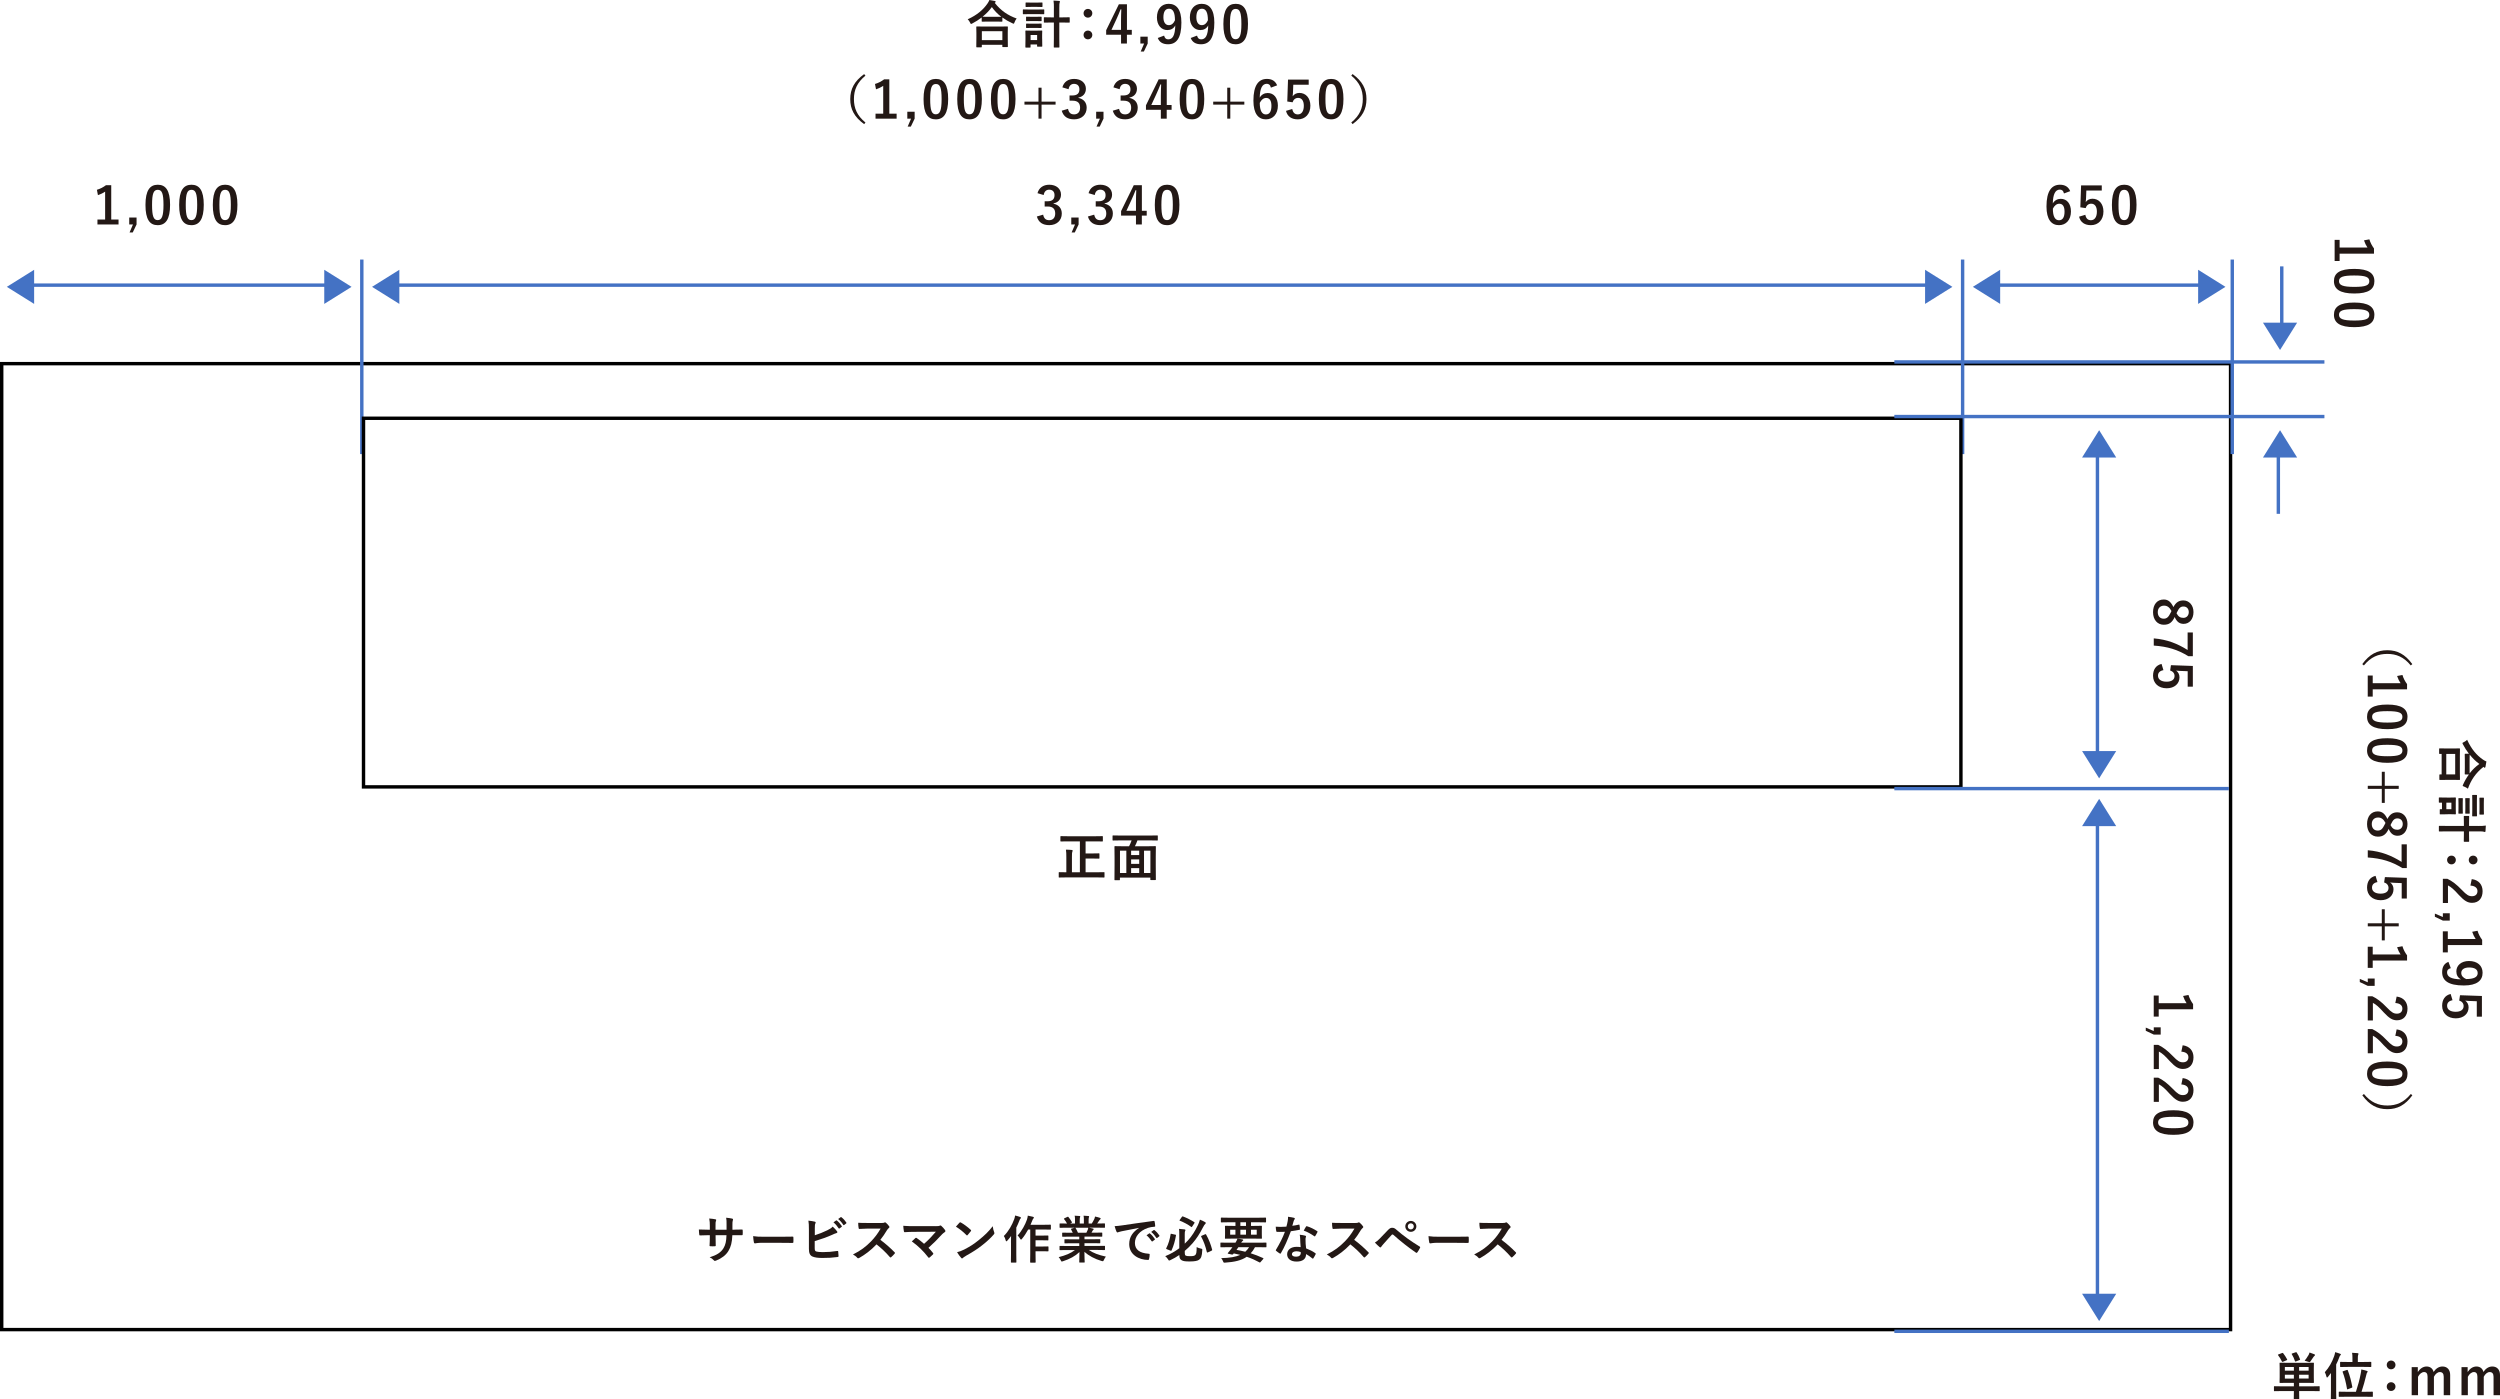 <?xml version="1.0" encoding="UTF-8"?><svg id="_レイヤー_2" xmlns="http://www.w3.org/2000/svg" viewBox="0 0 732.44 409.92"><defs><style>.cls-1{fill:none;stroke:#4472c4;stroke-miterlimit:10;}.cls-2{fill:#231815;}.cls-3{fill:#4472c4;}</style></defs><g id="DESIGN"><path class="cls-2" d="M303.96,56.6c.43-1.62,1.72-2.48,3.46-2.48,2.08,0,3.43,1.22,3.43,2.88,0,1.35-.81,2.34-2.19,2.58v.1c1.54.33,2.42,1.36,2.42,2.88,0,2.02-1.47,3.4-3.66,3.4-1.89,0-3.13-.76-3.65-2.53l1.84-.54c.26,1.16.8,1.62,1.79,1.62,1.08,0,1.75-.72,1.75-1.94,0-1.3-.61-2.07-2.22-2.07h-.87v-1.53h.79c1.5,0,2.1-.65,2.1-1.8,0-1.05-.62-1.6-1.58-1.6-.79,0-1.44.49-1.59,1.57l-1.84-.55Z"/><path class="cls-2" d="M316.01,65.76l-1.12,2.34h-.93l1-2.34h-1.1v-2.02h2.15v2.02Z"/><path class="cls-2" d="M318.92,56.6c.43-1.62,1.72-2.48,3.46-2.48,2.08,0,3.43,1.22,3.43,2.88,0,1.35-.81,2.34-2.19,2.58v.1c1.54.33,2.42,1.36,2.42,2.88,0,2.02-1.47,3.4-3.66,3.4-1.89,0-3.13-.76-3.65-2.53l1.84-.54c.26,1.16.8,1.62,1.79,1.62,1.08,0,1.75-.72,1.75-1.94,0-1.3-.61-2.07-2.22-2.07h-.87v-1.53h.79c1.5,0,2.1-.65,2.1-1.8,0-1.05-.62-1.6-1.58-1.6-.79,0-1.44.49-1.59,1.57l-1.84-.55Z"/><path class="cls-2" d="M334.53,61.76h1.43v1.41h-1.43v2.59h-1.72v-2.59h-4.36v-1.32l3.72-7.6h2.37v7.51ZM332.81,59.24c0-1.22.04-2.35.09-3.51h-.21c-.38.99-.81,1.99-1.27,3l-1.41,3.03h2.8v-2.52Z"/><path class="cls-2" d="M345.54,60c0,4.24-1.29,5.97-3.63,5.97s-3.58-1.69-3.58-5.94,1.3-5.91,3.61-5.91,3.6,1.65,3.6,5.88ZM340.26,60.02c0,3.38.46,4.47,1.65,4.47s1.7-1.11,1.7-4.47-.46-4.41-1.67-4.41-1.68,1.02-1.68,4.41Z"/><path class="cls-2" d="M287.63,5.11c-.87.67-1.8,1.26-2.78,1.77-.18.09-.27.15-.34.15-.1,0-.17-.1-.29-.38-.19-.41-.43-.74-.71-1,2.76-1.25,4.54-2.8,5.78-4.59.27-.39.43-.68.58-1.06.58.09,1.14.18,1.57.28.18.06.27.1.27.24,0,.07-.03.15-.15.22-.04.03-.09.06-.12.11,1.79,2.28,3.87,3.67,6.41,4.57-.25.31-.48.72-.63,1.14-.09.28-.15.39-.27.39-.07,0-.19-.05-.36-.14-1.07-.48-2.04-1.04-2.92-1.68v1.05c0,.15-.02.17-.17.17-.09,0-.5-.03-1.7-.03h-2.33c-1.2,0-1.59.03-1.69.03-.15,0-.17-.01-.17-.17v-1.08ZM286.2,13.86c-.15,0-.17-.02-.17-.17,0-.09.03-.49.03-2.67v-1.29c0-1.29-.03-1.72-.03-1.81,0-.15.01-.17.17-.17.09,0,.61.03,2.05.03h4.8c1.44,0,1.96-.03,2.05-.03.17,0,.18.01.18.17,0,.09-.03.52-.03,1.59v1.47c0,2.16.03,2.56.03,2.64,0,.15-.01.17-.18.17h-1.27c-.15,0-.17-.02-.17-.17v-.5h-6.01v.57c0,.15-.02.17-.18.17h-1.27ZM287.66,11.76h6.01v-2.61h-6.01v2.61ZM291.81,4.93c.88,0,1.33-.01,1.54-.01-1.08-.82-2-1.78-2.76-2.85-.78,1.08-1.71,2.01-2.73,2.83.18.01.6.03,1.62.03h2.33Z"/><path class="cls-2" d="M304.19,2.79c1.14,0,1.51-.03,1.6-.03.13,0,.15.02.15.17v1.06c0,.17-.02.18-.15.18-.09,0-.46-.03-1.6-.03h-2.76c-1.14,0-1.52.03-1.59.03-.15,0-.17-.01-.17-.18v-1.06c0-.15.01-.17.17-.17.07,0,.45.03,1.59.03h2.76ZM305.33,11.34c0,1.74.03,2.07.03,2.16,0,.15-.02.17-.17.17h-1.19c-.15,0-.16-.01-.16-.17v-.48h-1.91v.75c0,.15-.01.17-.17.17h-1.17c-.17,0-.18-.01-.18-.17,0-.09.03-.43.03-2.25v-.99c0-.95-.03-1.3-.03-1.41,0-.15.01-.17.18-.17.09,0,.41.03,1.37.03h1.84c.96,0,1.27-.03,1.38-.03.15,0,.17.01.17.17,0,.09-.03.45-.03,1.15v1.06ZM303.89.76c.96,0,1.26-.03,1.35-.03.17,0,.18.01.18.17v.99c0,.15-.01.16-.18.16-.09,0-.39-.03-1.35-.03h-1.88c-.98,0-1.28.03-1.37.03-.15,0-.17-.01-.17-.16v-.99c0-.15.01-.17.17-.17.09,0,.39.03,1.37.03h1.88ZM303.73,4.92c.9,0,1.17-.03,1.26-.03.17,0,.18.02.18.17v.97c0,.15-.01.17-.18.17-.09,0-.36-.03-1.26-.03h-1.67c-.92,0-1.19.03-1.28.03-.15,0-.17-.01-.17-.17v-.97c0-.15.02-.17.17-.17.09,0,.36.03,1.28.03h1.67ZM303.73,6.94c.9,0,1.17-.03,1.26-.03.17,0,.18.02.18.17v.96c0,.15-.01.17-.18.17-.09,0-.36-.03-1.26-.03h-1.67c-.92,0-1.19.03-1.28.03-.15,0-.17-.02-.17-.17v-.96c0-.15.02-.17.17-.17.09,0,.36.03,1.28.03h1.67ZM301.94,10.26v1.48h1.91v-1.48h-1.91ZM308.77,2.43c0-1.06-.01-1.51-.12-2.26.57.02,1.15.05,1.65.1.15.02.24.09.24.17,0,.1-.04.18-.08.3-.08.18-.11.55-.11,1.67v2.68h.96c1.37,0,1.83-.03,1.91-.03.17,0,.18.01.18.18v1.22c0,.15-.01.17-.18.17-.08,0-.54-.03-1.91-.03h-.96v4.53c0,1.69.03,2.55.03,2.62,0,.17-.01.18-.15.18h-1.35c-.13,0-.15-.02-.15-.18,0-.07.03-.93.03-2.61v-4.54h-.84c-1.36,0-1.83.03-1.92.03-.17,0-.18-.02-.18-.17v-1.22c0-.17.01-.18.18-.18.09,0,.56.03,1.92.03h.84v-2.66Z"/><path class="cls-2" d="M320.02,3.88c0,.73-.57,1.29-1.29,1.29s-1.27-.56-1.27-1.29c0-.69.54-1.27,1.27-1.27s1.29.58,1.29,1.27ZM320.02,10.23c0,.73-.57,1.29-1.29,1.29s-1.27-.56-1.27-1.29c0-.69.54-1.27,1.27-1.27s1.29.58,1.29,1.27Z"/><path class="cls-2" d="M330.16,8.76h1.43v1.41h-1.43v2.59h-1.72v-2.59h-4.36v-1.32l3.72-7.6h2.37v7.51ZM328.43,6.24c0-1.22.04-2.35.09-3.51h-.21c-.38.99-.81,1.99-1.27,3l-1.41,3.03h2.8v-2.52Z"/><path class="cls-2" d="M336.25,12.76l-1.12,2.34h-.93l1-2.34h-1.1v-2.02h2.15v2.02Z"/><path class="cls-2" d="M341.05,10.44c.21.76.57,1.09,1.2,1.09,1.28,0,2.01-1.08,2.08-4.08-.5.93-1.29,1.36-2.34,1.36-1.74,0-3.04-1.43-3.04-3.69,0-2.47,1.35-4,3.45-4,2.26,0,3.72,1.64,3.72,5.49,0,4.57-1.44,6.36-3.9,6.36-1.56,0-2.55-.61-3.02-1.84l1.84-.69ZM342.47,2.56c-1.11,0-1.62.96-1.62,2.52,0,1.45.62,2.29,1.58,2.29.82,0,1.41-.51,1.81-1.44-.01-2.23-.54-3.38-1.77-3.38Z"/><path class="cls-2" d="M350.7,10.44c.21.76.57,1.09,1.2,1.09,1.28,0,2.01-1.08,2.08-4.08-.5.93-1.29,1.36-2.34,1.36-1.74,0-3.04-1.43-3.04-3.69,0-2.47,1.35-4,3.45-4,2.26,0,3.72,1.64,3.72,5.49,0,4.57-1.44,6.36-3.9,6.36-1.56,0-2.55-.61-3.02-1.84l1.84-.69ZM352.12,2.56c-1.11,0-1.62.96-1.62,2.52,0,1.45.62,2.29,1.58,2.29.82,0,1.41-.51,1.81-1.44-.01-2.23-.54-3.38-1.77-3.38Z"/><path class="cls-2" d="M365.63,7c0,4.24-1.29,5.97-3.63,5.97s-3.58-1.69-3.58-5.94,1.3-5.91,3.61-5.91,3.6,1.65,3.6,5.88ZM360.35,7.02c0,3.38.46,4.47,1.65,4.47s1.7-1.11,1.7-4.47-.46-4.41-1.67-4.41-1.68,1.02-1.68,4.41Z"/><path class="cls-2" d="M253.56,22.16c-2.49,2.05-3.38,4.23-3.38,6.87s.88,4.81,3.38,6.87l-.39.47c-2.88-2.1-4.07-4.38-4.07-7.33s1.19-5.23,4.07-7.33l.39.46Z"/><path class="cls-2" d="M260.55,33.31h2.14v1.46h-6.18v-1.46h2.25v-8.16c-.57.39-1.29.75-2.11,1.02l-.3-1.57c.99-.28,1.88-.76,2.67-1.35h1.53v10.06Z"/><path class="cls-2" d="M267.97,34.76l-1.12,2.34h-.93l1-2.34h-1.1v-2.02h2.15v2.02Z"/><path class="cls-2" d="M277.79,29c0,4.24-1.29,5.97-3.63,5.97s-3.58-1.69-3.58-5.94,1.3-5.91,3.61-5.91,3.6,1.65,3.6,5.88ZM272.52,29.02c0,3.38.46,4.47,1.65,4.47s1.7-1.11,1.7-4.47-.46-4.41-1.67-4.41-1.68,1.02-1.68,4.41Z"/><path class="cls-2" d="M287.66,29c0,4.24-1.29,5.97-3.63,5.97s-3.58-1.69-3.58-5.94,1.3-5.91,3.61-5.91,3.6,1.65,3.6,5.88ZM282.38,29.02c0,3.38.46,4.47,1.65,4.47s1.7-1.11,1.7-4.47-.46-4.41-1.67-4.41-1.68,1.02-1.68,4.41Z"/><path class="cls-2" d="M297.52,29c0,4.24-1.29,5.97-3.63,5.97s-3.58-1.69-3.58-5.94,1.3-5.91,3.61-5.91,3.6,1.65,3.6,5.88ZM292.24,29.02c0,3.38.46,4.47,1.65,4.47s1.7-1.11,1.7-4.47-.46-4.41-1.67-4.41-1.68,1.02-1.68,4.41Z"/><path class="cls-2" d="M305.15,29.78h4.11v.87h-4.11v4.11h-.9v-4.11h-4.11v-.87h4.11v-4.09h.9v4.09Z"/><path class="cls-2" d="M311.25,25.6c.43-1.62,1.72-2.48,3.46-2.48,2.08,0,3.43,1.22,3.43,2.88,0,1.35-.81,2.34-2.19,2.58v.1c1.54.33,2.42,1.36,2.42,2.88,0,2.02-1.47,3.4-3.66,3.4-1.89,0-3.13-.76-3.65-2.53l1.84-.54c.26,1.16.8,1.62,1.79,1.62,1.08,0,1.75-.72,1.75-1.94,0-1.3-.61-2.07-2.22-2.07h-.87v-1.53h.79c1.5,0,2.1-.65,2.1-1.8,0-1.05-.62-1.6-1.58-1.6-.79,0-1.44.49-1.59,1.57l-1.84-.55Z"/><path class="cls-2" d="M323.3,34.76l-1.12,2.34h-.93l1-2.34h-1.1v-2.02h2.15v2.02Z"/><path class="cls-2" d="M326.21,25.6c.43-1.62,1.72-2.48,3.46-2.48,2.08,0,3.43,1.22,3.43,2.88,0,1.35-.81,2.34-2.19,2.58v.1c1.54.33,2.42,1.36,2.42,2.88,0,2.02-1.47,3.4-3.66,3.4-1.89,0-3.13-.76-3.65-2.53l1.84-.54c.26,1.16.8,1.62,1.79,1.62,1.08,0,1.75-.72,1.75-1.94,0-1.3-.61-2.07-2.22-2.07h-.87v-1.53h.79c1.5,0,2.1-.65,2.1-1.8,0-1.05-.62-1.6-1.58-1.6-.79,0-1.44.49-1.59,1.57l-1.84-.55Z"/><path class="cls-2" d="M341.82,30.76h1.43v1.41h-1.43v2.59h-1.72v-2.59h-4.36v-1.32l3.72-7.6h2.37v7.51ZM340.1,28.24c0-1.22.04-2.35.09-3.51h-.21c-.38.99-.81,1.99-1.27,3l-1.41,3.03h2.8v-2.52Z"/><path class="cls-2" d="M352.82,29c0,4.24-1.29,5.97-3.63,5.97s-3.58-1.69-3.58-5.94,1.3-5.91,3.61-5.91,3.6,1.65,3.6,5.88ZM347.54,29.02c0,3.38.46,4.47,1.65,4.47s1.7-1.11,1.7-4.47-.46-4.41-1.67-4.41-1.68,1.02-1.68,4.41Z"/><path class="cls-2" d="M360.45,29.78h4.11v.87h-4.11v4.11h-.9v-4.11h-4.11v-.87h4.11v-4.09h.9v4.09Z"/><path class="cls-2" d="M372.34,25.67c-.18-.84-.66-1.12-1.2-1.12-1.37,0-2.01,1.42-2.07,4.05.52-.9,1.38-1.35,2.34-1.35,1.77,0,2.98,1.39,2.98,3.7,0,2.47-1.44,4.02-3.5,4.02-2.2,0-3.67-1.62-3.67-5.49,0-4.53,1.53-6.36,3.96-6.36,1.52,0,2.47.66,2.99,1.88l-1.83.68ZM370.88,33.53c1.05,0,1.62-.85,1.62-2.52,0-1.53-.54-2.32-1.54-2.32-.75,0-1.41.51-1.88,1.45,0,2.42.72,3.39,1.8,3.39Z"/><path class="cls-2" d="M383.43,24.82h-4.53l-.09,2.31c-.01.34-.04.75-.09,1.08.41-.6,1.11-.99,1.96-.99,1.89,0,3.23,1.48,3.23,3.75,0,2.42-1.5,4-3.66,4-1.8,0-3.08-.81-3.48-2.49l1.83-.55c.21,1.11.79,1.59,1.64,1.59,1.08,0,1.75-.93,1.75-2.52,0-1.48-.62-2.32-1.67-2.32-.77,0-1.37.47-1.62,1.29l-1.56-.23.22-6.42h6.06v1.5Z"/><path class="cls-2" d="M393.6,29c0,4.24-1.29,5.97-3.63,5.97s-3.58-1.69-3.58-5.94,1.3-5.91,3.61-5.91,3.6,1.65,3.6,5.88ZM388.32,29.02c0,3.38.46,4.47,1.65,4.47s1.7-1.11,1.7-4.47-.46-4.41-1.67-4.41-1.68,1.02-1.68,4.41Z"/><path class="cls-2" d="M396.28,21.7c2.88,2.1,4.06,4.38,4.06,7.33s-1.18,5.23-4.06,7.33l-.39-.47c2.49-2.05,3.38-4.23,3.38-6.87s-.88-4.81-3.38-6.87l.39-.46Z"/><path class="cls-2" d="M604.69,56.67c-.18-.84-.66-1.12-1.2-1.12-1.37,0-2.01,1.42-2.07,4.05.52-.9,1.38-1.35,2.34-1.35,1.77,0,2.98,1.39,2.98,3.7,0,2.47-1.44,4.02-3.5,4.02-2.2,0-3.67-1.62-3.67-5.49,0-4.53,1.53-6.36,3.96-6.36,1.51,0,2.48.66,2.99,1.88l-1.83.68ZM603.24,64.53c1.05,0,1.62-.85,1.62-2.52,0-1.53-.54-2.32-1.54-2.32-.75,0-1.41.51-1.88,1.45,0,2.42.72,3.39,1.8,3.39Z"/><path class="cls-2" d="M615.78,55.82h-4.53l-.09,2.31c-.01.34-.04.75-.09,1.08.41-.6,1.11-.99,1.96-.99,1.89,0,3.23,1.48,3.23,3.75,0,2.42-1.5,4-3.66,4-1.8,0-3.08-.81-3.48-2.49l1.83-.55c.21,1.11.79,1.59,1.64,1.59,1.08,0,1.75-.93,1.75-2.52,0-1.48-.62-2.32-1.67-2.32-.77,0-1.37.47-1.62,1.29l-1.56-.23.22-6.42h6.06v1.5Z"/><path class="cls-2" d="M625.95,60c0,4.24-1.29,5.97-3.63,5.97s-3.58-1.69-3.58-5.94,1.3-5.91,3.61-5.91,3.6,1.65,3.6,5.88ZM620.67,60.02c0,3.38.46,4.47,1.65,4.47s1.7-1.11,1.7-4.47-.46-4.41-1.67-4.41-1.68,1.02-1.68,4.41Z"/><path class="cls-2" d="M685.45,74.31v2.15h-1.46v-6.18h1.46v2.25h8.16c-.39-.57-.75-1.29-1.02-2.11l1.58-.3c.29.99.76,1.87,1.35,2.67v1.53h-10.06Z"/><path class="cls-2" d="M689.76,85.99c-4.24,0-5.97-1.29-5.97-3.63s1.7-3.58,5.94-3.58,5.91,1.3,5.91,3.61-1.65,3.6-5.88,3.6ZM689.74,80.71c-3.38,0-4.47.46-4.47,1.65s1.11,1.69,4.47,1.69,4.41-.46,4.41-1.66-1.02-1.68-4.41-1.68Z"/><path class="cls-2" d="M689.76,95.85c-4.24,0-5.97-1.29-5.97-3.63s1.7-3.58,5.94-3.58,5.91,1.3,5.91,3.61-1.65,3.6-5.88,3.6ZM689.74,90.57c-3.38,0-4.47.46-4.47,1.65s1.11,1.69,4.47,1.69,4.41-.46,4.41-1.66-1.02-1.68-4.41-1.68Z"/><path class="cls-2" d="M633.97,183.04c-1.9,0-3.18-1.45-3.18-3.69s1.19-3.71,3.12-3.71c1.32,0,2.1.69,2.85,2.22.74-1.42,1.65-1.95,2.92-1.95,1.65,0,2.96,1.36,2.96,3.42s-1.2,3.45-2.89,3.45c-1.23,0-2.05-.66-2.61-2.01-.78,1.65-1.68,2.26-3.17,2.26ZM636.19,179.01c-.58-1.06-1.2-1.57-2.16-1.57-1.11,0-1.86.73-1.86,1.9s.66,1.92,1.74,1.92c.9,0,1.41-.44,2.07-1.81l.21-.44ZM637.67,179.67c.53,1,1.11,1.35,2,1.35.97,0,1.59-.72,1.59-1.68s-.58-1.65-1.56-1.65c-.78,0-1.28.38-1.83,1.56l-.2.42Z"/><path class="cls-2" d="M641.11,192.24c-3.07-1.9-6.07-2.83-10.11-3.1v-2.11c4,.33,6.97,1.57,9.92,3.4v-5.14h1.53v6.96h-1.33Z"/><path class="cls-2" d="M640.94,201.18v-4.53l-2.31-.09c-.34-.02-.75-.05-1.08-.09.6.41.99,1.11.99,1.96,0,1.89-1.49,3.22-3.75,3.22-2.42,0-4-1.5-4-3.66,0-1.8.81-3.07,2.49-3.48l.55,1.83c-1.11.21-1.59.79-1.59,1.63,0,1.08.93,1.75,2.52,1.75,1.49,0,2.33-.61,2.33-1.66,0-.76-.46-1.36-1.29-1.62l.23-1.56,6.42.23v6.06h-1.5Z"/><path class="cls-2" d="M632.45,295.69v2.15h-1.46v-6.18h1.46v2.25h8.16c-.39-.57-.75-1.29-1.02-2.11l1.58-.3c.29.99.76,1.87,1.35,2.67v1.53h-10.06Z"/><path class="cls-2" d="M631,303.11l-2.34-1.12v-.93l2.34,1.01v-1.09h2.03v2.14h-2.03Z"/><path class="cls-2" d="M639.47,306.24c2.06.26,3.17,1.65,3.17,3.52,0,2.05-1.11,3.42-3.09,3.42-1.27,0-2.23-.55-3.87-2.31-1.41-1.57-2.25-2.32-3.18-2.79v5.14h-1.5v-7.09h1.33c1.41.68,2.67,1.64,4.25,3.27,1.44,1.5,2.04,1.83,2.98,1.83,1.01,0,1.59-.58,1.59-1.5s-.71-1.53-2.07-1.62l.39-1.88Z"/><path class="cls-2" d="M639.47,315.85c2.06.26,3.17,1.65,3.17,3.52,0,2.05-1.11,3.42-3.09,3.42-1.27,0-2.23-.55-3.87-2.31-1.41-1.57-2.25-2.32-3.18-2.79v5.14h-1.5v-7.09h1.33c1.41.68,2.67,1.64,4.25,3.27,1.44,1.5,2.04,1.83,2.98,1.83,1.01,0,1.59-.58,1.59-1.5s-.71-1.53-2.07-1.62l.39-1.88Z"/><path class="cls-2" d="M636.76,332.48c-4.24,0-5.97-1.29-5.97-3.63s1.7-3.58,5.94-3.58,5.91,1.3,5.91,3.61-1.65,3.6-5.88,3.6ZM636.74,327.2c-3.38,0-4.47.46-4.47,1.65s1.11,1.69,4.47,1.69,4.41-.46,4.41-1.66-1.02-1.68-4.41-1.68Z"/><path class="cls-2" d="M714.6,219.43c0-.15.02-.17.17-.17.09,0,.49.03,2.67.03h1.29c1.29,0,1.72-.03,1.81-.03.15,0,.17.01.17.17,0,.09-.03.61-.03,2.05v4.8c0,1.44.03,1.96.03,2.05,0,.17-.01.18-.17.18-.09,0-.52-.03-1.59-.03h-1.47c-2.16,0-2.56.03-2.64.03-.15,0-.17-.01-.17-.18v-1.27c0-.15.02-.17.17-.17h.5v-6.01h-.57c-.15,0-.17-.02-.17-.18v-1.27ZM716.7,220.88v6.01h2.61v-6.01h-2.61ZM723.35,220.85c-.67-.87-1.26-1.8-1.77-2.78-.09-.18-.15-.27-.15-.34,0-.1.1-.17.38-.29.41-.19.74-.43,1-.71,1.25,2.76,2.8,4.54,4.59,5.78.39.27.68.43,1.06.58-.09.58-.18,1.14-.28,1.57-.06.18-.1.27-.24.27-.07,0-.15-.03-.22-.15-.03-.04-.06-.09-.11-.12-2.28,1.79-3.67,3.87-4.57,6.41-.31-.25-.72-.48-1.14-.63-.28-.09-.39-.15-.39-.27,0-.07.05-.19.14-.36.48-1.07,1.04-2.04,1.68-2.92h-1.05c-.15,0-.17-.02-.17-.17,0-.09.03-.5.03-1.7v-2.33c0-1.2-.03-1.59-.03-1.69,0-.15.01-.17.17-.17h1.08ZM723.53,225.04c0,.88.01,1.33.01,1.54.82-1.08,1.78-2,2.85-2.76-1.08-.78-2.01-1.71-2.83-2.73-.01.18-.03.6-.03,1.62v2.33Z"/><path class="cls-2" d="M717.12,238.56c-1.74,0-2.07.03-2.16.03-.15,0-.17-.02-.17-.17v-1.19c0-.15.01-.16.17-.16h.48v-1.91h-.75c-.15,0-.17-.01-.17-.17v-1.17c0-.17.01-.18.17-.18.09,0,.43.03,2.25.03h.99c.95,0,1.3-.03,1.41-.03.15,0,.17.01.17.18,0,.09-.03.41-.03,1.37v1.84c0,.96.03,1.27.03,1.38,0,.15-.01.17-.17.17-.09,0-.45-.03-1.15-.03h-1.06ZM726.03,241.99c1.06,0,1.51-.01,2.26-.12-.02.57-.05,1.15-.1,1.65-.02.15-.09.24-.17.24-.1,0-.18-.04-.3-.08-.18-.08-.55-.11-1.67-.11h-2.68v.96c0,1.37.03,1.83.03,1.91,0,.17-.01.18-.18.18h-1.22c-.15,0-.17-.01-.17-.18,0-.08.03-.54.03-1.91v-.96h-4.53c-1.69,0-2.55.03-2.62.03-.17,0-.18-.01-.18-.15v-1.35c0-.13.02-.15.18-.15.07,0,.93.03,2.61.03h4.54v-.84c0-1.36-.03-1.83-.03-1.92,0-.17.02-.18.17-.18h1.22c.17,0,.18.01.18.18,0,.09-.03.56-.03,1.92v.84h2.66ZM718.2,235.17h-1.48v1.91h1.48v-1.91ZM721.52,236.95c0,.9.03,1.17.03,1.26,0,.17-.02.18-.17.18h-.96c-.15,0-.17-.01-.17-.18,0-.09.03-.36.03-1.26v-1.67c0-.92-.03-1.19-.03-1.28,0-.15.02-.17.17-.17h.96c.15,0,.17.02.17.17,0,.09-.03.36-.03,1.28v1.67ZM723.54,236.95c0,.9.03,1.17.03,1.26,0,.17-.02.18-.17.18h-.97c-.15,0-.17-.01-.17-.18,0-.09.03-.36.03-1.26v-1.67c0-.92-.03-1.19-.03-1.28,0-.15.01-.17.17-.17h.97c.15,0,.17.02.17.17,0,.09-.03.36-.03,1.28v1.67ZM725.67,237.42c0,1.14.03,1.51.03,1.6,0,.13-.02.15-.17.15h-1.06c-.17,0-.18-.02-.18-.15,0-.09.03-.46.03-1.6v-2.76c0-1.14-.03-1.52-.03-1.59,0-.15.01-.17.18-.17h1.06c.15,0,.17.01.17.17,0,.07-.03.45-.03,1.59v2.76ZM727.7,237.12c0,.96.03,1.26.03,1.35,0,.17-.01.18-.17.18h-.99c-.15,0-.16-.01-.16-.18,0-.09.03-.39.03-1.35v-1.88c0-.98-.03-1.28-.03-1.37,0-.15.01-.17.16-.17h.99c.15,0,.17.01.17.17,0,.09-.03.39-.03,1.37v1.88Z"/><path class="cls-2" d="M718.23,253.24c-.73,0-1.29-.57-1.29-1.29s.56-1.27,1.29-1.27c.69,0,1.27.54,1.27,1.27s-.58,1.29-1.27,1.29ZM724.58,253.24c-.73,0-1.29-.57-1.29-1.29s.56-1.27,1.29-1.27c.69,0,1.27.54,1.27,1.27s-.58,1.29-1.27,1.29Z"/><path class="cls-2" d="M724.17,257.56c2.05.25,3.17,1.65,3.17,3.53,0,2.05-1.11,3.42-3.09,3.42-1.27,0-2.23-.55-3.87-2.31-1.41-1.58-2.25-2.33-3.18-2.79v5.15h-1.5v-7.09h1.33c1.41.67,2.67,1.63,4.24,3.27,1.44,1.5,2.04,1.83,2.98,1.83,1,0,1.59-.58,1.59-1.5s-.7-1.53-2.07-1.62l.39-1.88Z"/><path class="cls-2" d="M715.7,269.71l-2.34-1.12v-.93l2.34,1v-1.1h2.02v2.15h-2.02Z"/><path class="cls-2" d="M717.15,276.89v2.14h-1.46v-6.18h1.46v2.25h8.16c-.39-.57-.75-1.29-1.02-2.11l1.57-.3c.28.99.76,1.88,1.35,2.67v1.53h-10.06Z"/><path class="cls-2" d="M718.02,283.65c-.76.21-1.09.57-1.09,1.2,0,1.28,1.08,2.01,4.08,2.08-.93-.5-1.36-1.29-1.36-2.34,0-1.74,1.43-3.04,3.69-3.04,2.47,0,4,1.35,4,3.45,0,2.26-1.64,3.72-5.49,3.72-4.57,0-6.36-1.44-6.36-3.9,0-1.56.61-2.55,1.84-3.02l.69,1.84ZM725.9,285.07c0-1.11-.96-1.62-2.52-1.62-1.45,0-2.29.62-2.29,1.58,0,.82.51,1.41,1.44,1.81,2.23-.01,3.38-.54,3.38-1.77Z"/><path class="cls-2" d="M725.64,297.87v-4.53l-2.31-.09c-.34-.01-.75-.04-1.08-.09.6.41.99,1.11.99,1.96,0,1.89-1.48,3.23-3.75,3.23-2.42,0-4-1.5-4-3.66,0-1.8.81-3.08,2.49-3.48l.55,1.83c-1.11.21-1.59.79-1.59,1.64,0,1.08.93,1.75,2.52,1.75,1.48,0,2.32-.62,2.32-1.67,0-.77-.47-1.37-1.29-1.62l.23-1.56,6.42.22v6.06h-1.5Z"/><path class="cls-2" d="M706.3,194.96c-2.05-2.49-4.23-3.38-6.87-3.38s-4.81.88-6.87,3.38l-.47-.39c2.1-2.88,4.38-4.07,7.33-4.07s5.23,1.19,7.33,4.07l-.46.39Z"/><path class="cls-2" d="M695.15,201.95v2.14h-1.46v-6.18h1.46v2.25h8.16c-.39-.57-.75-1.29-1.02-2.11l1.57-.3c.28.99.76,1.88,1.35,2.67v1.53h-10.06Z"/><path class="cls-2" d="M699.46,213.63c-4.24,0-5.97-1.29-5.97-3.63s1.69-3.58,5.94-3.58,5.91,1.3,5.91,3.61-1.65,3.6-5.88,3.6ZM699.44,208.35c-3.38,0-4.47.46-4.47,1.65s1.11,1.7,4.47,1.7,4.41-.46,4.41-1.67-1.02-1.68-4.41-1.68Z"/><path class="cls-2" d="M699.46,223.49c-4.24,0-5.97-1.29-5.97-3.63s1.69-3.58,5.94-3.58,5.91,1.3,5.91,3.61-1.65,3.6-5.88,3.6ZM699.44,218.21c-3.38,0-4.47.46-4.47,1.65s1.11,1.7,4.47,1.7,4.41-.46,4.41-1.67-1.02-1.68-4.41-1.68Z"/><path class="cls-2" d="M698.68,231.12v4.11h-.87v-4.11h-4.11v-.9h4.11v-4.11h.87v4.11h4.09v.9h-4.09Z"/><path class="cls-2" d="M696.67,245.12c-1.91,0-3.18-1.46-3.18-3.69s1.19-3.71,3.12-3.71c1.32,0,2.1.69,2.85,2.22.74-1.43,1.65-1.95,2.92-1.95,1.65,0,2.96,1.37,2.96,3.42s-1.2,3.45-2.9,3.45c-1.23,0-2.05-.66-2.61-2.01-.78,1.65-1.68,2.27-3.16,2.27ZM698.89,241.09c-.58-1.07-1.2-1.58-2.16-1.58-1.11,0-1.86.74-1.86,1.91s.66,1.92,1.74,1.92c.9,0,1.41-.44,2.07-1.82l.21-.43ZM700.37,241.75c.52,1,1.11,1.35,1.99,1.35.97,0,1.59-.72,1.59-1.68s-.58-1.65-1.56-1.65c-.78,0-1.27.38-1.83,1.56l-.2.42Z"/><path class="cls-2" d="M703.81,254.32c-3.07-1.91-6.07-2.83-10.11-3.1v-2.12c4,.33,6.97,1.58,9.91,3.41v-5.15h1.53v6.96h-1.33Z"/><path class="cls-2" d="M703.64,263.26v-4.53l-2.31-.09c-.34-.01-.75-.04-1.08-.09.6.41.99,1.11.99,1.96,0,1.89-1.48,3.23-3.75,3.23-2.42,0-4-1.5-4-3.66,0-1.8.81-3.08,2.49-3.48l.55,1.83c-1.11.21-1.59.79-1.59,1.64,0,1.08.93,1.75,2.52,1.75,1.48,0,2.32-.62,2.32-1.67,0-.77-.47-1.37-1.29-1.62l.23-1.56,6.42.22v6.06h-1.5Z"/><path class="cls-2" d="M698.68,271.4v4.11h-.87v-4.11h-4.11v-.9h4.11v-4.11h.87v4.11h4.09v.9h-4.09Z"/><path class="cls-2" d="M695.15,281.42v2.14h-1.46v-6.18h1.46v2.25h8.16c-.39-.57-.75-1.29-1.02-2.11l1.57-.3c.28.99.76,1.88,1.35,2.67v1.53h-10.06Z"/><path class="cls-2" d="M693.7,288.84l-2.34-1.12v-.93l2.34,1v-1.1h2.02v2.15h-2.02Z"/><path class="cls-2" d="M702.17,291.97c2.05.25,3.17,1.65,3.17,3.53,0,2.05-1.11,3.42-3.09,3.42-1.27,0-2.23-.55-3.87-2.31-1.41-1.58-2.25-2.33-3.18-2.79v5.15h-1.5v-7.09h1.33c1.41.67,2.67,1.63,4.24,3.27,1.44,1.5,2.04,1.83,2.98,1.83,1,0,1.59-.58,1.59-1.5s-.7-1.53-2.07-1.62l.39-1.88Z"/><path class="cls-2" d="M702.17,301.59c2.05.25,3.17,1.65,3.17,3.53,0,2.05-1.11,3.42-3.09,3.42-1.27,0-2.23-.55-3.87-2.31-1.41-1.58-2.25-2.33-3.18-2.79v5.15h-1.5v-7.09h1.33c1.41.67,2.67,1.63,4.24,3.27,1.44,1.5,2.04,1.83,2.98,1.83,1,0,1.59-.58,1.59-1.5s-.7-1.53-2.07-1.62l.39-1.88Z"/><path class="cls-2" d="M699.46,318.21c-4.24,0-5.97-1.29-5.97-3.63s1.69-3.58,5.94-3.58,5.91,1.3,5.91,3.61-1.65,3.6-5.88,3.6ZM699.44,312.93c-3.38,0-4.47.46-4.47,1.65s1.11,1.7,4.47,1.7,4.41-.46,4.41-1.67-1.02-1.68-4.41-1.68Z"/><path class="cls-2" d="M706.76,320.9c-2.1,2.88-4.38,4.06-7.33,4.06s-5.23-1.18-7.33-4.06l.47-.39c2.05,2.49,4.23,3.38,6.87,3.38s4.81-.88,6.87-3.38l.46.39Z"/><path class="cls-2" d="M668.24,407.55c-1.33,0-1.79.03-1.88.03-.15,0-.15-.01-.15-.16v-1.12c0-.15,0-.17.15-.17.09,0,.54.03,1.88.03h3.81v-1.02h-1.92c-1.47,0-2,.03-2.1.03-.15,0-.17-.02-.17-.17,0-.09.03-.51.03-1.48v-2.64c0-.98-.03-1.38-.03-1.49,0-.13.01-.15.17-.15.1,0,.63.03,2.1.03h5.54c1.47,0,2-.03,2.08-.03.15,0,.17.02.17.15,0,.09-.03.51-.03,1.49v2.64c0,.97.03,1.39.03,1.48,0,.15-.02.17-.17.17-.09,0-.62-.03-2.08-.03h-2.08v1.02h3.99c1.33,0,1.79-.03,1.88-.03.15,0,.15.01.15.17v1.12c0,.15,0,.16-.15.16-.09,0-.54-.03-1.88-.03h-3.99v.33c0,1.23.03,1.8.03,1.88,0,.15-.02.17-.17.17h-1.28c-.13,0-.15-.02-.15-.17,0-.09.03-.65.03-1.88v-.33h-3.81ZM668.6,396.4c.16-.06.21-.06.31.06.45.57.83,1.17,1.17,1.81.06.12.04.15-.12.23l-1.09.46c-.2.07-.24.07-.32-.07-.28-.63-.7-1.29-1.12-1.84-.11-.12-.08-.17.1-.24l1.07-.41ZM672.05,401.58v-1.08h-2.64v1.08h2.64ZM672.05,403.89v-1.12h-2.64v1.12h2.64ZM672.56,396.19c.2-.06.23-.06.32.07.41.6.75,1.26.97,1.95.06.15.04.17-.13.24l-1.05.41c-.22.09-.24.07-.3-.09-.23-.72-.57-1.44-.93-2.01-.09-.14-.06-.18.14-.24l.99-.33ZM673.58,400.5v1.08h2.79v-1.08h-2.79ZM676.37,402.76h-2.79v1.12h2.79v-1.12ZM676.25,397.17c.15-.27.29-.54.39-.92.48.15,1,.34,1.42.52.11.06.18.14.18.23,0,.1-.11.2-.17.25-.11.08-.23.23-.3.34-.25.41-.57.87-.87,1.28-.11.13-.18.19-.3.19-.09,0-.19-.03-.36-.09-.29-.1-.75-.26-1.04-.32.42-.49.74-.97,1.04-1.5Z"/><path class="cls-2" d="M682.91,404.07c0-.54,0-1.19.01-1.81-.29.39-.57.76-.88,1.12-.12.14-.2.21-.27.21s-.13-.09-.18-.27c-.13-.54-.29-.97-.48-1.29,1.27-1.41,2.16-3.03,2.74-4.71.17-.46.24-.81.29-1.17.5.14,1,.28,1.44.46.15.06.24.11.24.21,0,.12-.04.18-.16.27-.11.08-.18.23-.32.6-.25.71-.55,1.4-.9,2.07v7.69c0,1.47.03,2.2.03,2.28,0,.15-.01.17-.15.17h-1.29c-.14,0-.15-.01-.15-.17,0-.09.03-.81.03-2.28v-3.39ZM687.44,409.21c-1.47,0-1.96.03-2.07.03-.15,0-.17-.02-.17-.17v-1.17c0-.15.01-.17.17-.17.1,0,.6.03,2.07.03h2.79c.62-1.88,1.07-3.58,1.37-5.14.12-.51.17-.97.2-1.4.54.1,1.06.23,1.65.42.15.04.21.1.21.21s-.08.19-.15.3c-.09.12-.16.29-.22.6-.41,1.72-.9,3.45-1.42,5.01h1.08c1.47,0,1.98-.03,2.07-.03.15,0,.17.02.17.17v1.17c0,.15-.01.17-.17.17-.09,0-.6-.03-2.07-.03h-5.49ZM687.8,400.47c-1.44,0-1.93.03-2.03.03-.17,0-.18-.02-.18-.17v-1.16c0-.15.01-.17.18-.17.09,0,.58.03,2.03.03h1.41v-1.15c0-.61-.02-1.06-.11-1.54.58.01,1.16.06,1.63.1.15.01.25.09.25.19s-.03.18-.07.29c-.09.18-.12.38-.12.9v1.21h1.72c1.44,0,1.95-.03,2.04-.03.17,0,.18.02.18.17v1.16c0,.15-.01.17-.18.17-.09,0-.6-.03-2.04-.03h-4.72ZM687.6,401.37c.15-.04.2-.06.25.1.6,1.6.96,2.95,1.32,4.86.03.15,0,.18-.18.25l-1.08.42c-.21.09-.25.09-.29-.09-.33-1.93-.69-3.37-1.28-4.95-.06-.15-.03-.18.17-.24l1.08-.36Z"/><path class="cls-2" d="M701.82,399.88c0,.73-.57,1.29-1.29,1.29s-1.27-.56-1.27-1.29c0-.69.54-1.27,1.27-1.27s1.29.58,1.29,1.27ZM701.82,406.23c0,.73-.57,1.29-1.29,1.29s-1.27-.56-1.27-1.29c0-.69.54-1.27,1.27-1.27s1.29.58,1.29,1.27Z"/><path class="cls-2" d="M708.36,401.97c.65-.99,1.53-1.62,2.59-1.62s1.82.65,2.03,1.6c.64-.97,1.54-1.6,2.61-1.6,1.33,0,2.25.89,2.25,2.48v5.94h-1.89v-5.41c0-.93-.41-1.38-1.14-1.38-.65,0-1.33.57-1.73,1.39v5.4h-1.86v-5.41c0-.95-.36-1.38-1.02-1.38s-1.36.55-1.78,1.39v5.4h-1.86v-8.23h1.8v1.44Z"/><path class="cls-2" d="M722.96,401.97c.65-.99,1.53-1.62,2.59-1.62s1.82.65,2.03,1.6c.64-.97,1.54-1.6,2.61-1.6,1.33,0,2.25.89,2.25,2.48v5.94h-1.89v-5.41c0-.93-.41-1.38-1.14-1.38-.65,0-1.33.57-1.73,1.39v5.4h-1.86v-5.41c0-.95-.36-1.38-1.02-1.38s-1.36.55-1.78,1.39v5.4h-1.86v-8.23h1.8v1.44Z"/><path class="cls-2" d="M32.59,64.31h2.14v1.46h-6.18v-1.46h2.25v-8.16c-.57.39-1.29.75-2.11,1.02l-.3-1.57c.99-.28,1.88-.76,2.67-1.35h1.53v10.06Z"/><path class="cls-2" d="M40.01,65.76l-1.12,2.34h-.93l1-2.34h-1.1v-2.02h2.15v2.02Z"/><path class="cls-2" d="M49.83,60c0,4.24-1.29,5.97-3.63,5.97s-3.58-1.69-3.58-5.94,1.3-5.91,3.61-5.91,3.6,1.65,3.6,5.88ZM44.55,60.02c0,3.38.46,4.47,1.65,4.47s1.7-1.11,1.7-4.47-.46-4.41-1.67-4.41-1.68,1.02-1.68,4.41Z"/><path class="cls-2" d="M59.7,60c0,4.24-1.29,5.97-3.63,5.97s-3.58-1.69-3.58-5.94,1.3-5.91,3.61-5.91,3.6,1.65,3.6,5.88ZM54.42,60.02c0,3.38.46,4.47,1.65,4.47s1.7-1.11,1.7-4.47-.46-4.41-1.67-4.41-1.68,1.02-1.68,4.41Z"/><path class="cls-2" d="M69.56,60c0,4.24-1.29,5.97-3.63,5.97s-3.58-1.69-3.58-5.94,1.3-5.91,3.61-5.91,3.6,1.65,3.6,5.88ZM64.28,60.02c0,3.38.46,4.47,1.65,4.47s1.7-1.11,1.7-4.47-.46-4.41-1.67-4.41-1.68,1.02-1.68,4.41Z"/><path d="M653,107.04v282H1V107.04h652M654,106.04H0v284h654V106.04h0Z"/><line class="cls-1" x1="106" y1="76.04" x2="106" y2="133.04"/><line class="cls-1" x1="575" y1="76.04" x2="575" y2="133.04"/><line class="cls-1" x1="654" y1="76.04" x2="654" y2="133.04"/><path d="M574,123.04v107H107v-107h467M575,122.04H106v109h469v-109h0Z"/><line class="cls-1" x1="681" y1="106.04" x2="555" y2="106.04"/><line class="cls-1" x1="681" y1="122.04" x2="555" y2="122.04"/><line class="cls-1" x1="653" y1="231.04" x2="555" y2="231.04"/><line class="cls-1" x1="653" y1="390.04" x2="555" y2="390.04"/><path class="cls-2" d="M312.82,246.5c-1.4,0-1.89.03-1.98.03-.15,0-.17-.01-.17-.16v-1.23c0-.15.02-.17.17-.17.09,0,.58.03,1.98.03h8.14c1.39,0,1.89-.03,1.98-.03.15,0,.17.01.17.17v1.23c0,.15-.01.16-.17.16-.09,0-.58-.03-1.98-.03h-2.91v3.54h2.08c1.29,0,1.74-.03,1.83-.03.13,0,.15.01.15.17v1.21c0,.15-.01.17-.15.17-.09,0-.54-.03-1.83-.03h-2.08v4.02h3.51c1.33,0,1.79-.03,1.88-.03.13,0,.15.01.15.16v1.25c0,.15-.02.16-.15.16-.09,0-.54-.03-1.88-.03h-9.37c-1.32,0-1.77.03-1.86.03-.13,0-.15-.01-.15-.16v-1.25c0-.15.02-.16.15-.16.09,0,.54.03,1.86.03h.22v-4.35c0-1.04-.01-1.57-.12-2.28.57.01,1.2.04,1.72.1.17.02.26.09.26.18,0,.14-.05.21-.11.33-.08.18-.11.55-.11,1.64v4.38h2.33v-9.04h-3.57Z"/><path class="cls-2" d="M328.01,246.22c-1.33,0-1.8.03-1.89.03-.15,0-.17-.01-.17-.15v-1.17c0-.15.01-.17.17-.17.09,0,.55.03,1.89.03h9.13c1.35,0,1.8-.03,1.89-.03.17,0,.18.01.18.17v1.17c0,.14-.02.15-.18.15-.09,0-.54-.03-1.89-.03h-3.9c-.21.6-.45,1.17-.74,1.71h3.93c1.42,0,1.93-.03,2.04-.03.15,0,.17.02.17.17,0,.09-.03.75-.03,2.83v2.71c0,3.33.03,3.96.03,4.05,0,.15-.01.17-.17.17h-1.28c-.15,0-.17-.01-.17-.17v-.55h-8.91v.6c0,.15-.01.17-.17.17h-1.26c-.15,0-.17-.01-.17-.17,0-.1.03-.73.03-4.08v-2.4c0-2.4-.03-3.06-.03-3.16,0-.15.01-.17.17-.17.1,0,.62.03,2.04.03h2.07c.29-.52.54-1.14.74-1.71h-3.54ZM328.13,255.77h1.86v-6.54h-1.86v6.54ZM333.76,250.52v-1.29h-2.37v1.29h2.37ZM333.76,253.09v-1.3h-2.37v1.3h2.37ZM333.76,255.77v-1.43h-2.37v1.43h2.37ZM335.17,249.23v6.54h1.87v-6.54h-1.87Z"/><path class="cls-2" d="M215.11,360.26c.74,0,1.58-.02,2.27-.04.18-.02.19.07.21.24.03.38.03.81,0,1.19-.02.2-.04.25-.25.24-.51,0-1.42-.01-2.16-.01h-.62c-.09,2.14-.42,3.4-1.15,4.62-.75,1.25-1.97,2.15-3.54,2.79-.21.09-.33.14-.42.14s-.17-.05-.29-.17c-.45-.47-.74-.68-1.25-.9,2.13-.66,3.29-1.43,4.05-2.66.58-.96.83-1.99.88-3.82h-3.19v.54c0,.89,0,1.7.04,2.49.01.17-.09.2-.25.21-.39.03-.89.03-1.29,0-.2-.01-.29-.04-.27-.21.04-.78.08-1.51.08-2.46v-.57h-.45c-.81,0-2.01.04-2.47.07-.12,0-.17-.09-.18-.28-.06-.32-.08-.84-.11-1.46.63.04,1.61.07,2.76.07h.45v-1.09c0-.96-.03-1.33-.18-2.2.78.07,1.51.15,1.83.24.17.03.22.1.22.21,0,.09-.04.2-.09.31-.11.27-.11.42-.11,1.44v1.09h3.23v-1.47c.03-.84-.02-1.53-.12-2.05.57.06,1.39.15,1.75.26.21.04.27.12.27.24,0,.06-.01.15-.06.27-.11.28-.12.67-.12,1.32v1.43h.52Z"/><path class="cls-2" d="M223.42,364.1c-1.48,0-2.05.18-2.21.18-.18,0-.3-.09-.34-.31-.08-.34-.17-1.05-.22-1.81.97.15,1.72.18,3.24.18h4.83c1.14,0,2.29-.03,3.45-.04.22-.02.27.03.27.21.03.45.03.96,0,1.41,0,.18-.06.24-.27.23-1.12-.02-2.24-.03-3.34-.03h-5.4Z"/><path class="cls-2" d="M238.7,361.91c1.32-.44,2.46-.87,3.66-1.46.81-.39,1.18-.63,1.6-1.08.53.44,1.02,1.05,1.25,1.35.08.09.12.18.12.27,0,.12-.08.23-.25.27-.42.1-.84.31-1.25.5-1.49.67-3.17,1.27-5.14,1.86v1.99c0,.71.1.95.5,1.06.39.1.97.17,1.89.17,1.41,0,2.67-.1,4.23-.34.23-.03.25.03.27.21.04.42.09.99.09,1.3,0,.2-.09.25-.32.27-1.69.21-2.56.27-4.45.27-1.33,0-2.22-.14-2.85-.41-.75-.31-1.06-1.02-1.06-2.25v-5.53c0-1.43-.03-1.99-.15-2.74.71.07,1.41.17,1.89.3.18.04.24.13.24.24s-.04.21-.1.31c-.12.24-.15.65-.15,1.35v2.08ZM244.97,357.57c.08-.06.14-.04.23.03.46.36,1,.96,1.42,1.6.06.09.06.17-.04.24l-.63.47c-.11.07-.18.06-.25-.05-.45-.69-.93-1.26-1.52-1.74l.79-.56ZM246.3,356.6c.09-.06.14-.04.23.03.55.42,1.09,1.02,1.42,1.54.06.09.08.18-.04.27l-.6.46c-.12.09-.19.05-.25-.04-.4-.65-.88-1.21-1.5-1.72l.75-.54Z"/><path class="cls-2" d="M258.08,358.31c.54,0,.81-.01,1.04-.14.06-.04.1-.06.17-.06.09,0,.17.06.25.12.34.27.69.66.97,1.05.04.08.08.14.08.2,0,.09-.06.2-.19.3-.2.17-.39.39-.56.66-.62,1.05-1.2,1.89-1.92,2.8,1.44,1.06,2.78,2.23,4.16,3.63.08.07.12.15.12.21s-.03.14-.11.22c-.29.34-.63.71-1,1.02-.06.06-.12.09-.18.09-.08,0-.14-.04-.21-.12-1.26-1.47-2.55-2.65-3.9-3.72-1.69,1.77-3.4,3.04-5.04,3.96-.14.06-.24.12-.35.12-.09,0-.18-.05-.25-.14-.33-.41-.76-.71-1.26-.98,2.34-1.18,3.73-2.25,5.28-3.82,1.08-1.12,1.91-2.19,2.82-3.76h-3.87c-.78.01-1.56.04-2.37.1-.12.02-.17-.09-.2-.25-.08-.32-.13-1.03-.13-1.56.81.06,1.56.06,2.53.06h4.12Z"/><path class="cls-2" d="M274.07,359.24c.87,0,1.05-.04,1.25-.14.08-.04.15-.07.21-.07.09,0,.18.04.25.12.41.36.75.74,1.08,1.2.08.12.12.23.12.33,0,.12-.06.23-.2.31-.31.23-.52.36-.72.57-1.29,1.42-2.68,2.82-4.04,4.02.48.48.88.95,1.32,1.5.08.09.1.15.1.22s-.04.15-.13.24c-.3.3-.63.61-.97.89-.08.05-.13.07-.2.07s-.12-.04-.18-.13c-1.46-1.88-2.97-3.34-4.82-4.67.3-.28.81-.76,1.08-1,.06-.04.12-.07.17-.07.06,0,.12.04.21.1.78.57,1.5,1.09,2.13,1.68,1.26-1.09,2.36-2.25,3.46-3.54l-6.31.03c-.87,0-1.98.03-2.79.1-.19,0-.24-.09-.27-.27-.09-.52-.15-1.05-.18-1.6,1.02.1,2.24.1,3.27.1h6.15Z"/><path class="cls-2" d="M281.11,358.22c.06-.07.14-.12.21-.12.06,0,.12.03.2.07.76.41,2.01,1.32,2.87,2.13.09.09.13.15.13.21s-.03.12-.09.2c-.23.3-.72.9-.93,1.12-.07.07-.12.12-.18.12s-.12-.04-.2-.12c-.9-.93-1.98-1.78-3.06-2.45.33-.4.76-.87,1.05-1.17ZM282.42,366.12c1.83-.95,2.8-1.57,4.32-2.79,1.83-1.48,2.83-2.44,4.11-4.08.09.75.22,1.26.42,1.75.04.1.07.19.07.28,0,.14-.07.25-.24.45-.79.93-2.08,2.13-3.45,3.18-1.25.97-2.5,1.81-4.53,2.94-.67.4-.87.55-1,.69-.09.09-.18.15-.27.15-.08,0-.17-.06-.25-.17-.38-.42-.84-1.03-1.2-1.66.76-.21,1.23-.34,2.03-.75Z"/><path class="cls-2" d="M296.19,364.01c0-.55.02-1.23.03-1.89-.34.5-.74.95-1.12,1.38-.1.12-.2.18-.25.18-.09,0-.15-.08-.2-.26-.12-.52-.34-1.03-.55-1.3,1.42-1.41,2.42-3.25,3.04-4.93.13-.34.21-.72.27-1.08.54.15,1.04.27,1.46.43.18.07.24.14.24.23,0,.1-.03.17-.15.27-.1.09-.18.21-.33.63-.25.66-.55,1.33-.88,1.98v7.81c0,1.47.03,2.2.03,2.28,0,.15-.01.17-.17.17h-1.28c-.15,0-.16-.01-.16-.17,0-.09.03-.81.03-2.28v-3.45ZM301.23,360.23c-.53.96-1.14,1.92-1.8,2.71-.13.17-.21.24-.29.24-.09,0-.17-.09-.29-.3-.22-.4-.5-.72-.72-.91,1.2-1.27,2.26-3.22,2.75-4.68.12-.38.21-.79.24-1.14.56.1,1.02.2,1.49.33.18.04.29.12.29.22s-.03.2-.13.28c-.11.09-.25.35-.39.74-.13.36-.29.73-.46,1.11h3.92c1.33,0,1.79-.03,1.86-.03.16,0,.18.02.18.18v1.09c0,.16-.02.18-.18.18-.08,0-.53-.03-1.86-.03h-2.45v1.78h1.92c1.19,0,1.58-.03,1.67-.03.15,0,.17.02.17.17v1.09c0,.15-.01.17-.17.17-.09,0-.48-.03-1.67-.03h-1.92v1.83h1.92c1.2,0,1.61-.03,1.7-.03.15,0,.17.02.17.15v1.11c0,.17-.01.18-.17.18-.09,0-.5-.03-1.7-.03h-1.92v.83c0,1.5.03,2.26.03,2.34,0,.15-.01.17-.17.17h-1.27c-.15,0-.17-.02-.17-.17,0-.09.03-.84.03-2.34v-7.18h-.6Z"/><path class="cls-2" d="M312.49,366.23c-1.35,0-1.8.03-1.89.03-.17,0-.18-.02-.18-.17v-.89c0-.17.02-.18.18-.18.09,0,.54.03,1.89.03h3.71v-.81h-2.12c-1.46,0-1.98.03-2.07.03-.15,0-.15-.01-.15-.17v-.85c0-.16,0-.18.15-.18.09,0,.61.03,2.07.03h2.12v-.79h-2.82c-1.44,0-1.92.03-2.01.03-.17,0-.18-.02-.18-.15v-.89c0-.15.01-.16.18-.16.09,0,.57.03,2.01.03h.92c-.17-.36-.31-.66-.48-.95-.08-.14-.09-.2.1-.26l.98-.27h-2.4c-1.35,0-1.8.03-1.89.03-.17,0-.18-.02-.18-.17v-.93c0-.17.02-.18.18-.18.09,0,.54.03,1.89.03h.11c-.24-.48-.51-.85-.86-1.29-.09-.11-.06-.17.12-.26l.87-.41c.15-.07.2-.06.29.06.36.44.73.95,1,1.45.08.14.08.15-.12.26l-.36.18h1.4v-.99c0-.52,0-.89-.09-1.3.46.02,1.05.05,1.45.09.12.01.18.06.18.14,0,.09-.03.17-.06.25-.04.1-.09.33-.09.82v.99h1.21v-.97c0-.54,0-.9-.09-1.32.45.02,1.04.05,1.44.1.13.02.19.06.19.14s-.03.17-.06.24c-.04.1-.09.33-.09.82v.99h.93c.27-.42.48-.79.69-1.23.11-.22.2-.45.26-.81.52.1,1.05.25,1.45.39.14.04.2.12.2.2,0,.12-.06.18-.15.25-.1.09-.18.18-.25.28-.19.32-.4.61-.61.92h.21c1.35,0,1.8-.03,1.89-.03.15,0,.17.02.17.18v.93c0,.15-.01.17-.17.17-.09,0-.54-.03-1.89-.03h-2.62c.39.07.73.15,1.18.27.12.03.2.09.2.18,0,.1-.08.18-.17.22-.08.05-.15.21-.21.32l-.27.48h.98c1.44,0,1.92-.03,2.01-.03.15,0,.17.01.17.16v.89c0,.14-.02.15-.17.15-.09,0-.57-.03-2.01-.03h-3.03v.79h2.38c1.47,0,1.98-.03,2.07-.03.15,0,.17.02.17.18v.85c0,.15-.02.17-.17.17-.09,0-.6-.03-2.07-.03h-2.38v.81h3.95c1.35,0,1.8-.03,1.89-.03.15,0,.17.01.17.18v.89c0,.15-.01.17-.17.17-.09,0-.54-.03-1.89-.03h-2.67c1.26.89,2.83,1.47,4.99,1.95-.19.24-.4.55-.58.96-.12.28-.18.39-.33.39-.07,0-.18-.03-.34-.07-2.02-.58-3.81-1.57-5.04-2.68,0,1.78.08,2.71.08,2.97,0,.15-.01.17-.17.17h-1.27c-.14,0-.15-.01-.15-.17,0-.25.04-1.12.06-2.91-1.26,1.2-2.82,2.04-4.82,2.69-.17.06-.27.09-.34.09-.13,0-.2-.1-.33-.39-.2-.39-.41-.71-.6-.9,1.99-.5,3.52-1.11,4.78-2.08h-2.43ZM318.28,361.17c.13-.26.25-.51.41-.87.07-.17.1-.31.16-.6h-3.82s.08.06.12.12c.22.38.46.82.67,1.35h2.46Z"/><path class="cls-2" d="M333.72,359.73c-1.83.34-3.44.66-5.04.99-.57.14-.72.17-.95.24-.1.05-.21.12-.33.12-.1,0-.22-.09-.29-.23-.19-.41-.36-.93-.55-1.62.77-.03,1.21-.09,2.38-.25,1.85-.27,5.15-.77,9.01-1.28.23-.03.3.06.32.17.08.34.15.9.17,1.32,0,.18-.09.22-.29.22-.71.05-1.18.12-1.83.33-2.55.87-3.82,2.62-3.82,4.42,0,1.93,1.38,2.98,3.99,3.15.24,0,.33.06.33.22,0,.39-.06.92-.17,1.29-.04.23-.1.31-.29.31-2.64,0-5.53-1.51-5.53-4.63,0-2.13,1.06-3.57,2.88-4.75v-.03ZM336.69,361.35c.08-.06.13-.05.22.03.46.36,1,.96,1.42,1.6.06.09.06.17-.04.24l-.63.47c-.1.07-.18.06-.25-.04-.45-.69-.93-1.26-1.51-1.74l.79-.55ZM338.02,360.38c.09-.06.13-.04.22.03.55.42,1.09,1.02,1.42,1.54.06.09.08.18-.04.27l-.6.47c-.12.09-.2.04-.25-.05-.41-.64-.88-1.21-1.5-1.72l.75-.54Z"/><path class="cls-2" d="M347.12,367.2c0,.36.06.56.3.68.18.1.51.15,1.2.15.99,0,1.23-.09,1.49-.28.38-.27.48-.75.48-2.38.3.18.81.34,1.28.45.39.09.39.1.36.51-.08,1.75-.36,2.35-.95,2.76-.45.31-1.23.49-2.75.49-1.32,0-1.84-.09-2.31-.34-.45-.25-.71-.63-.71-1.5v-.05c-.81.56-1.68,1.06-2.61,1.49-.18.09-.28.14-.36.14-.12,0-.18-.1-.33-.36-.24-.38-.53-.69-.83-.93,1.51-.6,2.91-1.41,4.12-2.32v-4.24c0-.64-.01-1-.08-1.44.51.02,1.11.08,1.61.15.18.03.27.12.27.19,0,.12-.03.21-.09.3-.08.1-.11.34-.11.96v2.74c.33-.31.65-.65.95-.96,1.11-1.21,2.04-2.67,2.88-4.42.27-.57.46-1.06.62-1.66.51.21,1.08.46,1.51.72.15.07.21.16.21.28,0,.1-.09.18-.18.27-.18.17-.38.46-.67,1.03-.95,1.86-1.91,3.33-3.06,4.65-.67.76-1.42,1.51-2.25,2.2v.73ZM344.32,361.71c.23.05.24.07.21.26-.27,1.59-.66,2.98-1.3,4.38-.08.15-.11.14-.3.06l-1.08-.42c-.21-.07-.23-.15-.17-.28.67-1.29,1.04-2.61,1.29-4.12.03-.17.06-.15.27-.1l1.08.24ZM346.27,356.51c.12-.16.15-.18.3-.12,1.2.45,2.38,1.05,3.32,1.68.07.04.1.09.1.14s-.03.09-.09.2l-.62.94c-.13.2-.17.21-.29.1-.93-.7-2.13-1.33-3.31-1.8-.09-.03-.12-.06-.12-.1,0-.03.03-.09.09-.17l.62-.87ZM353.06,361.62c.18-.08.21-.08.3.07.84,1.47,1.39,2.98,1.77,4.42.04.17.02.22-.17.31l-1.09.5c-.22.1-.25.06-.3-.12-.38-1.64-.9-3.1-1.65-4.48-.07-.12-.06-.19.14-.28l1-.42Z"/><path class="cls-2" d="M359.56,365.4c-1.32,0-1.77.03-1.86.03-.13,0-.15-.02-.15-.17v-1.06c0-.14.02-.15.15-.15.09,0,.54.03,1.86.03h2.4c.25-.39.42-.73.58-1.18.55.04,1.08.14,1.47.22.18.05.23.12.23.2,0,.09-.04.17-.17.24s-.21.18-.44.52h5.4c1.32,0,1.77-.03,1.86-.03.13,0,.15.01.15.15v1.06c0,.15-.02.17-.15.17-.09,0-.54-.03-1.86-.03h-1.35c-.36.7-.78,1.29-1.25,1.78,1.16.36,2.34.82,3.62,1.4.08.03.12.07.12.12s-.03.09-.09.17l-.74.85c-.17.18-.17.22-.31.14-1.28-.69-2.45-1.22-3.77-1.65-1.57,1.08-3.61,1.53-6.28,1.71-.46.03-.5.04-.67-.42-.14-.36-.33-.66-.53-.9,2.52-.04,4.29-.36,5.59-.95-.58-.15-1.21-.28-1.91-.43-.04.07-.1.14-.16.21-.11.12-.21.17-.41.12l-1.08-.24c-.13-.03-.15-.12-.09-.19l.36-.44c.21-.24.36-.42.56-.7l.42-.57h-1.52ZM359.74,358.1c-1.33,0-1.8.03-1.89.03-.15,0-.17-.02-.17-.17v-1.06c0-.15.01-.17.17-.17.09,0,.55.03,1.89.03h9.12c1.35,0,1.8-.03,1.89-.03.15,0,.17.01.17.17v1.06c0,.15-.02.17-.17.17-.09,0-.54-.03-1.89-.03h-2.35v1.06h.95c1.47,0,1.99-.03,2.08-.03.15,0,.17.01.17.17,0,.09-.03.38-.03,1.11v1.22c0,.73.03,1,.03,1.11,0,.15-.01.17-.17.17-.09,0-.61-.03-2.08-.03h-6.33c-1.47,0-2,.03-2.08.03-.15,0-.17-.02-.17-.17,0-.1.03-.38.03-1.11v-1.22c0-.73-.03-1-.03-1.11,0-.15.01-.17.17-.17.09,0,.62.03,2.08.03h.83v-1.06h-2.21ZM361.95,361.73v-1.44h-1.54v1.44h1.54ZM362.82,365.4c-.18.27-.36.52-.55.78.87.16,1.73.34,2.57.55.43-.39.79-.82,1.11-1.33h-3.12ZM365.05,359.16v-1.06h-1.65v1.06h1.65ZM365.05,360.29h-1.65v1.44h1.65v-1.44ZM368.19,360.29h-1.68v1.44h1.68v-1.44Z"/><path class="cls-2" d="M380.49,358.79c.14-.04.2-.04.23.12.07.38.12.83.13,1.22,0,.14-.06.17-.18.18-.81.17-1.54.27-2.48.41-.96,2.53-1.84,4.6-2.92,6.43-.06.1-.1.15-.17.15-.04,0-.1-.03-.18-.07-.34-.21-.78-.53-1.04-.76-.08-.06-.1-.11-.1-.17,0-.05.01-.1.07-.18,1.12-1.86,1.92-3.43,2.6-5.23-.57.03-1.04.03-1.5.03-.33,0-.45,0-.83-.02-.15,0-.18-.04-.21-.24-.08-.28-.12-.78-.15-1.27.62.04.96.06,1.4.06.58,0,1.04-.02,1.72-.07.18-.63.29-1.14.39-1.68.09-.53.09-.75.09-1.22.64.09,1.29.18,1.75.31.15.03.24.12.24.23,0,.12-.04.2-.13.28-.09.12-.15.26-.24.55-.1.36-.22.82-.36,1.28.58-.06,1.27-.2,1.86-.33ZM380.91,362.81c-.01-.41-.03-.65-.12-1.06.74.07,1.12.14,1.64.28.13.03.21.11.21.24,0,.03-.03.14-.09.32-.06.18-.08.36-.06.61,0,.88.04,1.53.17,2.55,1.08.44,1.82.76,2.7,1.4.15.1.17.16.09.31-.22.46-.44.84-.69,1.21-.04.07-.09.1-.13.1s-.09-.03-.15-.09c-.66-.57-1.22-.9-1.83-1.26,0,1.5-1.08,2.19-2.79,2.19s-2.76-.84-2.76-2.13,1.08-2.19,2.77-2.19c.29,0,.71.01,1.19.09-.09-.96-.12-1.87-.14-2.58ZM379.84,366.59c-.75,0-1.33.3-1.33.87,0,.48.42.72,1.27.72.81,0,1.31-.44,1.31-1.06,0-.14,0-.21-.02-.3-.36-.12-.76-.23-1.23-.23ZM382.63,359.37c.09-.15.17-.17.31-.1.88.24,2.07.84,2.94,1.41.09.06.13.1.13.17,0,.04-.01.1-.06.18-.15.33-.42.79-.63,1.11-.04.07-.09.1-.13.1s-.08-.02-.13-.06c-.88-.6-1.96-1.26-3.1-1.64.25-.45.48-.9.67-1.17Z"/><path class="cls-2" d="M396.9,358.31c.54,0,.81-.01,1.04-.14.06-.04.1-.06.17-.06.09,0,.17.06.25.12.34.27.69.66.97,1.05.04.08.08.14.08.2,0,.09-.06.2-.19.3-.2.17-.39.39-.56.66-.62,1.05-1.2,1.89-1.92,2.8,1.44,1.06,2.78,2.23,4.16,3.63.08.07.12.15.12.21s-.03.14-.11.22c-.29.34-.63.71-1,1.02-.06.06-.12.09-.18.09-.08,0-.13-.04-.21-.12-1.26-1.47-2.55-2.65-3.9-3.72-1.69,1.77-3.4,3.04-5.04,3.96-.14.06-.24.12-.35.12-.09,0-.18-.05-.25-.14-.33-.41-.76-.71-1.26-.98,2.34-1.18,3.73-2.25,5.28-3.82,1.08-1.12,1.91-2.19,2.82-3.76h-3.87c-.78.01-1.56.04-2.37.1-.12.02-.17-.09-.2-.25-.08-.32-.13-1.03-.13-1.56.81.06,1.56.06,2.53.06h4.12Z"/><path class="cls-2" d="M404.35,362.76c.73-.75,1.47-1.51,2.17-2.26.6-.63.88-.79,1.35-.79s.75.12,1.3.61c1.91,1.69,4.2,3.33,6.72,4.87.2.09.23.24.14.41-.27.54-.53.96-.78,1.3-.08.1-.15.16-.23.16-.06,0-.1-.01-.17-.06-2.38-1.65-4.48-3.31-6.64-5.23-.09-.07-.17-.1-.24-.1-.11,0-.17.04-.24.12-.74.77-1.41,1.57-2.45,2.72-.4.45-.52.64-.6.76-.08.12-.17.2-.27.2-.06,0-.13-.03-.21-.1-.4-.33-.85-.77-1.39-1.32.6-.38.96-.68,1.53-1.27ZM414.96,359.3c0,.9-.72,1.6-1.62,1.6s-1.62-.71-1.62-1.6.72-1.6,1.62-1.6,1.62.71,1.62,1.6ZM412.45,359.3c0,.51.38.89.88.89s.88-.38.88-.89-.38-.89-.88-.89-.88.38-.88.89Z"/><path class="cls-2" d="M421.28,364.1c-1.48,0-2.05.18-2.21.18-.18,0-.3-.09-.34-.31-.08-.34-.17-1.05-.22-1.81.97.15,1.72.18,3.24.18h4.83c1.14,0,2.29-.03,3.45-.04.22-.02.27.03.27.21.03.45.03.96,0,1.41,0,.18-.06.24-.27.23-1.12-.02-2.24-.03-3.34-.03h-5.4Z"/><path class="cls-2" d="M440.07,358.31c.54,0,.81-.01,1.04-.14.06-.04.1-.06.17-.06.09,0,.17.06.25.12.34.27.69.66.97,1.05.04.08.08.14.08.2,0,.09-.06.2-.19.3-.2.17-.39.39-.56.66-.62,1.05-1.2,1.89-1.92,2.8,1.44,1.06,2.78,2.23,4.16,3.63.08.07.12.15.12.21s-.03.14-.11.22c-.29.34-.63.71-1,1.02-.06.06-.12.09-.18.09-.08,0-.13-.04-.21-.12-1.26-1.47-2.55-2.65-3.9-3.72-1.69,1.77-3.4,3.04-5.04,3.96-.14.06-.24.12-.35.12-.09,0-.18-.05-.25-.14-.33-.41-.76-.71-1.26-.98,2.34-1.18,3.73-2.25,5.28-3.82,1.08-1.12,1.91-2.19,2.82-3.76h-3.87c-.78.01-1.56.04-2.37.1-.12.02-.17-.09-.2-.25-.08-.32-.13-1.03-.13-1.56.81.06,1.56.06,2.53.06h4.12Z"/><line class="cls-1" x1="7" y1="83.54" x2="99" y2="83.54"/><path class="cls-3" d="M95,89.04v-10l8,5-8,5Z"/><path class="cls-3" d="M2,84.04l8-5v10s-8-5-8-5Z"/><line class="cls-1" x1="114" y1="83.54" x2="568" y2="83.54"/><path class="cls-3" d="M564,89.04v-10l8,5-8,5Z"/><path class="cls-3" d="M109,84.04l8-5v10s-8-5-8-5Z"/><line class="cls-1" x1="583" y1="83.54" x2="648" y2="83.54"/><path class="cls-3" d="M644,89.04v-10l8,5-8,5Z"/><path class="cls-3" d="M578,84.04l8-5v10s-8-5-8-5Z"/><line class="cls-1" x1="614.5" y1="223.04" x2="614.5" y2="130.04"/><path class="cls-3" d="M620,134.04h-10s5-8,5-8l5,8Z"/><path class="cls-3" d="M615,228.04l-5-8h10s-5,8-5,8Z"/><line class="cls-1" x1="667.5" y1="150.54" x2="667.5" y2="130.04"/><path class="cls-3" d="M673,134.04h-10s5-8,5-8l5,8Z"/><line class="cls-1" x1="668.5" y1="78.04" x2="668.5" y2="98.54"/><path class="cls-3" d="M663,94.54h10s-5,8-5,8l-5-8Z"/><line class="cls-1" x1="614.5" y1="382.04" x2="614.5" y2="238.04"/><path class="cls-3" d="M620,242.04h-10s5-8,5-8l5,8Z"/><path class="cls-3" d="M615,387.04l-5-8h10s-5,8-5,8Z"/></g></svg>